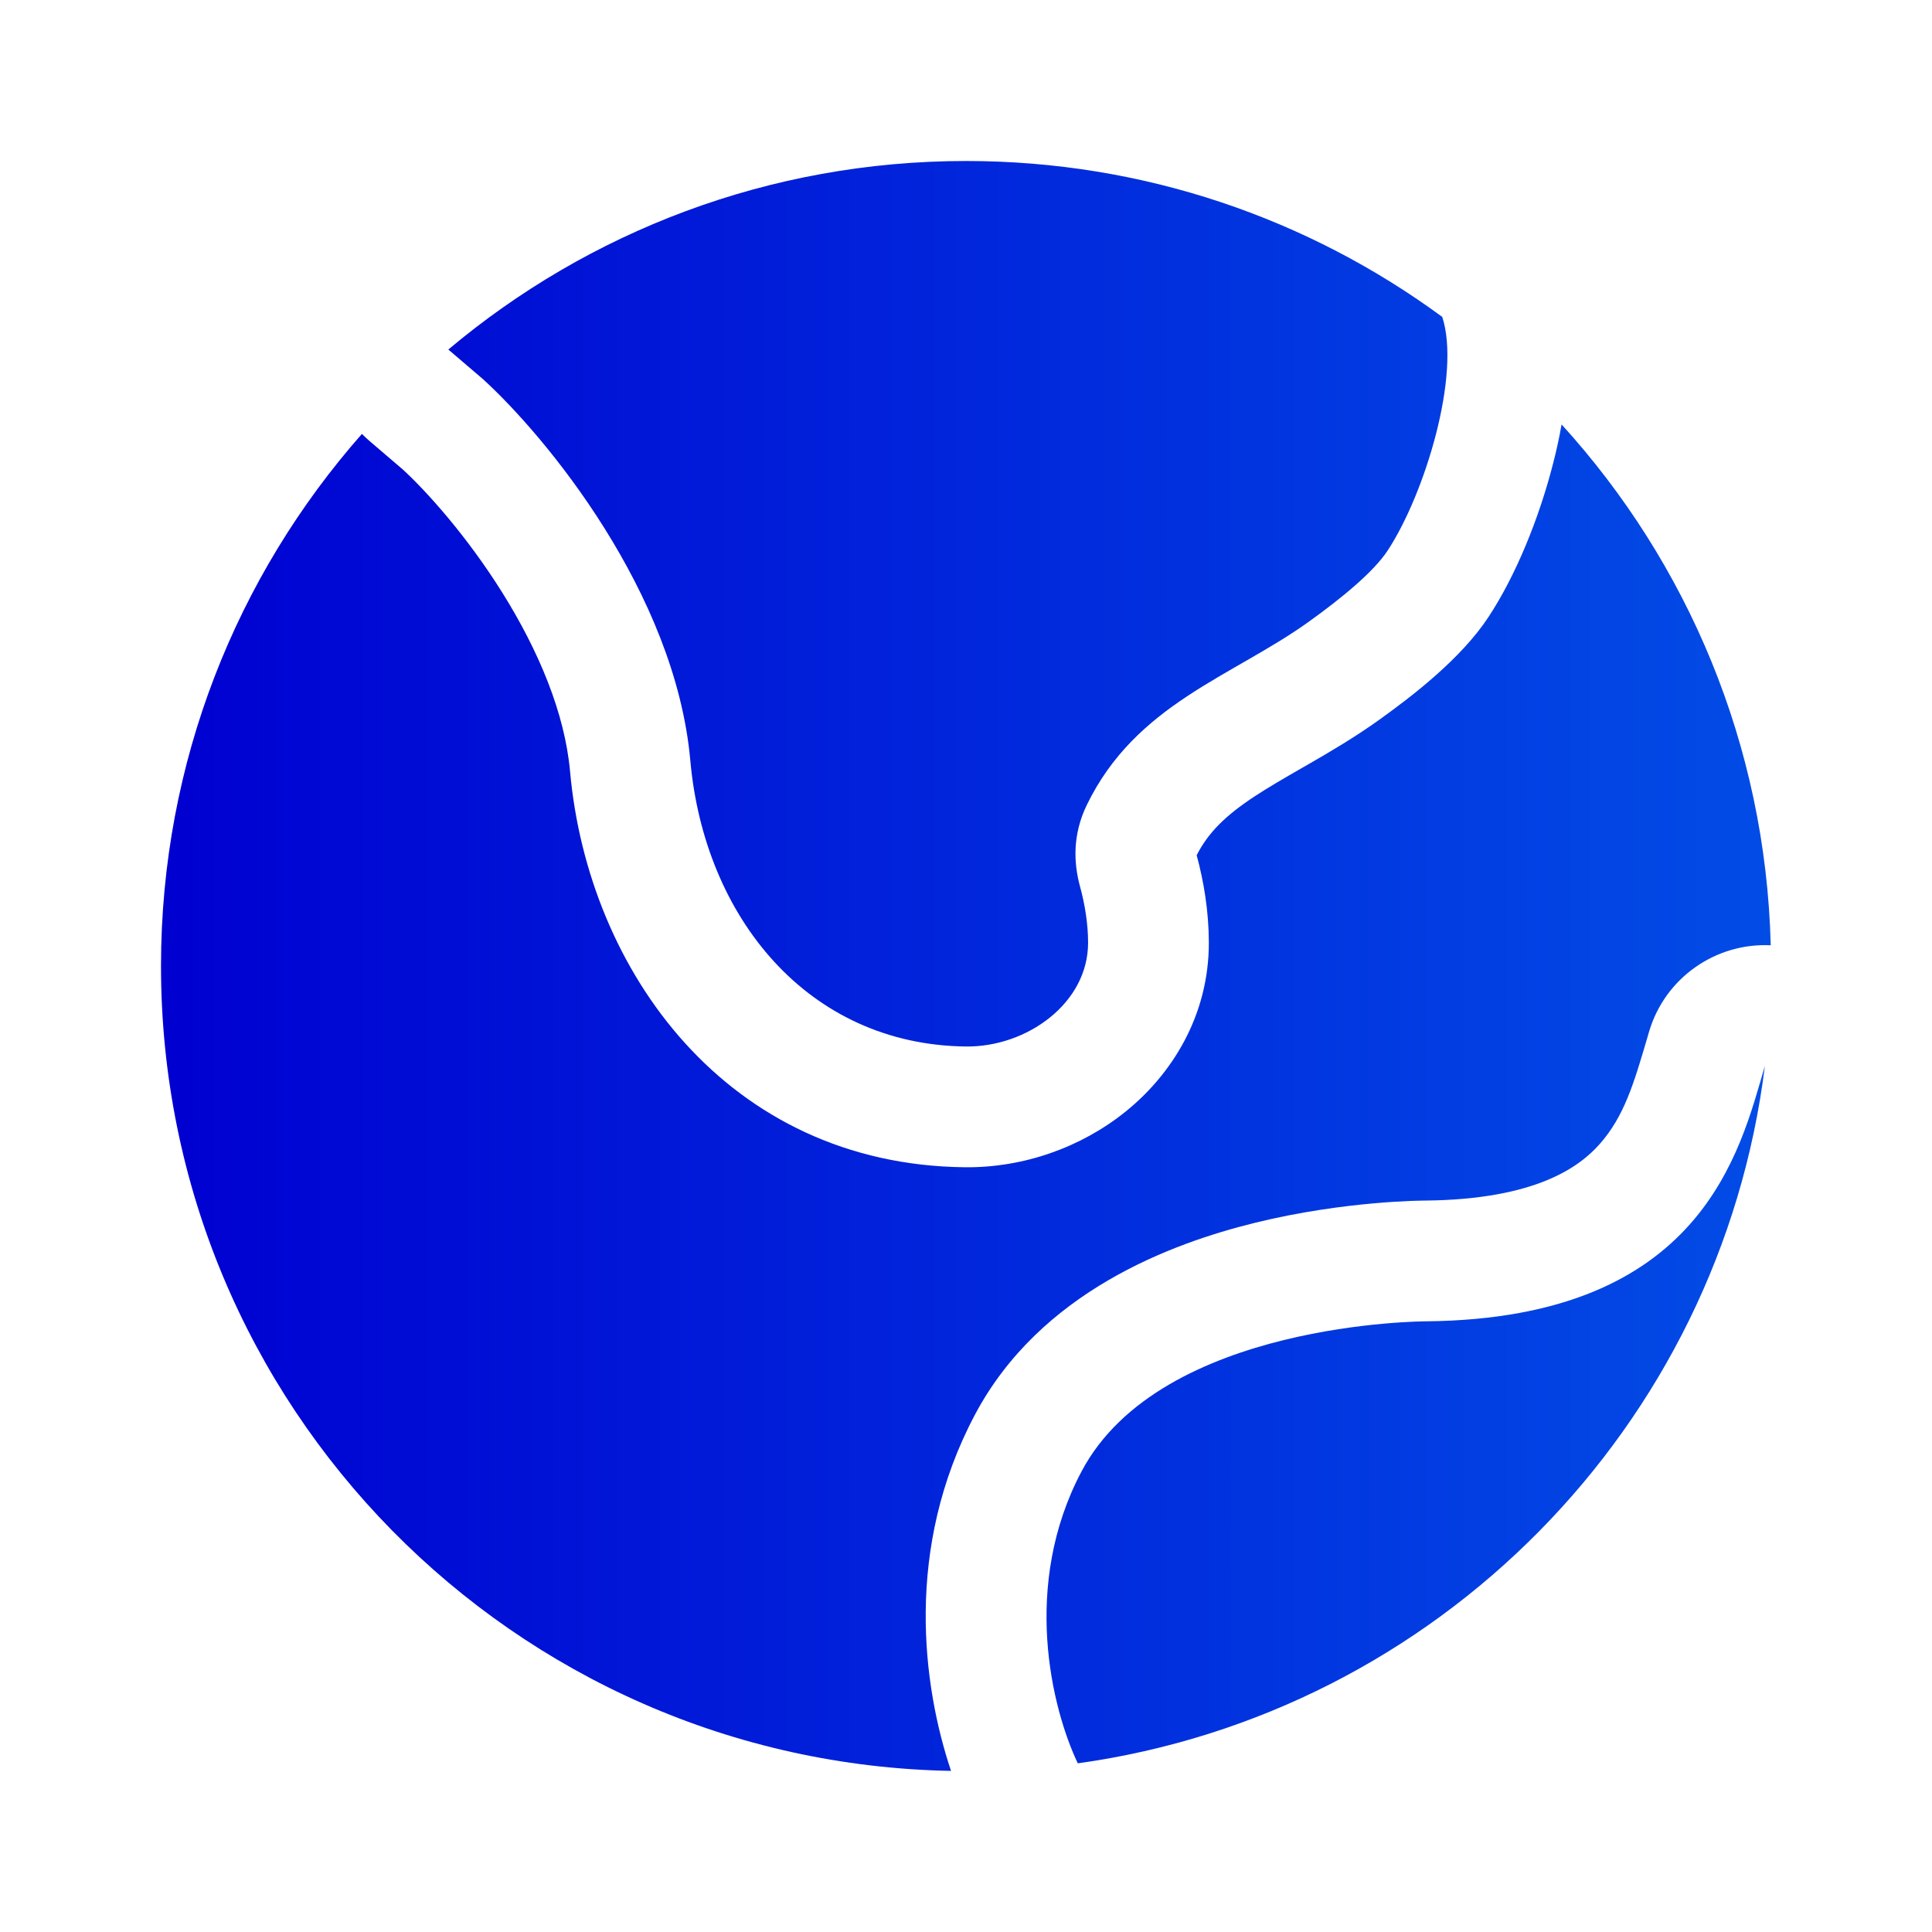 <svg width="36" height="36" viewBox="0 0 36 36" fill="none" xmlns="http://www.w3.org/2000/svg">
<path d="M20.155 27.414C21.637 24.621 26.577 24.621 26.577 24.621C31.725 24.567 32.421 21.442 32.886 19.862C32.053 26.584 26.774 31.927 20.083 32.857C19.599 31.838 19.026 29.542 20.155 27.414Z" fill="url(#paint0_linear_479_20090)"/>
<path d="M7.509 8.751L6.892 8.223C6.84 8.179 6.791 8.133 6.744 8.085C4.414 10.728 3 14.199 3 18C3 26.191 9.566 32.849 17.721 32.998C17.191 31.415 16.845 28.851 18.167 26.36C19.383 24.07 21.827 23.168 23.385 22.785C24.235 22.576 25.017 22.475 25.581 22.424C25.866 22.398 26.103 22.385 26.273 22.378C26.359 22.375 26.428 22.373 26.48 22.372L26.543 22.371H26.56C28.631 22.349 29.435 21.737 29.806 21.32C30.264 20.803 30.444 20.191 30.695 19.337L30.727 19.227C31.024 18.217 31.973 17.564 32.995 17.614C32.901 13.88 31.442 10.485 29.098 7.909C29.051 8.176 28.995 8.423 28.938 8.643C28.684 9.635 28.257 10.706 27.733 11.501C27.22 12.279 26.309 12.975 25.703 13.41C25.246 13.738 24.779 14.011 24.394 14.233L24.256 14.312C23.909 14.512 23.632 14.672 23.369 14.845C22.835 15.198 22.515 15.512 22.298 15.936C22.43 16.42 22.523 16.975 22.525 17.556C22.529 18.938 21.821 20.03 20.975 20.712C20.143 21.383 19.067 21.762 17.976 21.75C13.551 21.701 10.956 18.092 10.622 14.372C10.525 13.291 10.038 12.126 9.358 11.04C8.697 9.984 7.95 9.157 7.509 8.751Z" fill="url(#paint1_linear_479_20090)"/>
<path d="M12.863 14.171C12.582 11.045 10.171 8.132 9.001 7.066L8.354 6.513C10.962 4.321 14.327 3 18.001 3C21.32 3 24.389 4.079 26.874 5.905C27.225 6.97 26.556 9.197 25.854 10.263C25.599 10.649 25.023 11.129 24.39 11.583C22.965 12.607 21.165 13.114 20.251 15C19.989 15.539 20 16.066 20.126 16.524C20.216 16.854 20.274 17.212 20.275 17.562C20.278 18.694 19.133 19.512 18.001 19.5C15.054 19.468 13.125 17.093 12.863 14.171Z" fill="url(#paint2_linear_479_20090)"/>
<defs>
<linearGradient id="paint0_linear_479_20090" x1="3" y1="17.999" x2="32.995" y2="17.999" gradientUnits="userSpaceOnUse">
<stop stop-color="#0000D1"/>
<stop offset="1" stop-color="#024CE6"/>
</linearGradient>
<linearGradient id="paint1_linear_479_20090" x1="3" y1="17.999" x2="32.995" y2="17.999" gradientUnits="userSpaceOnUse">
<stop stop-color="#0000D1"/>
<stop offset="1" stop-color="#024CE6"/>
</linearGradient>
<linearGradient id="paint2_linear_479_20090" x1="3" y1="17.999" x2="32.995" y2="17.999" gradientUnits="userSpaceOnUse">
<stop stop-color="#0000D1"/>
<stop offset="1" stop-color="#024CE6"/>
</linearGradient>
</defs>
</svg>
